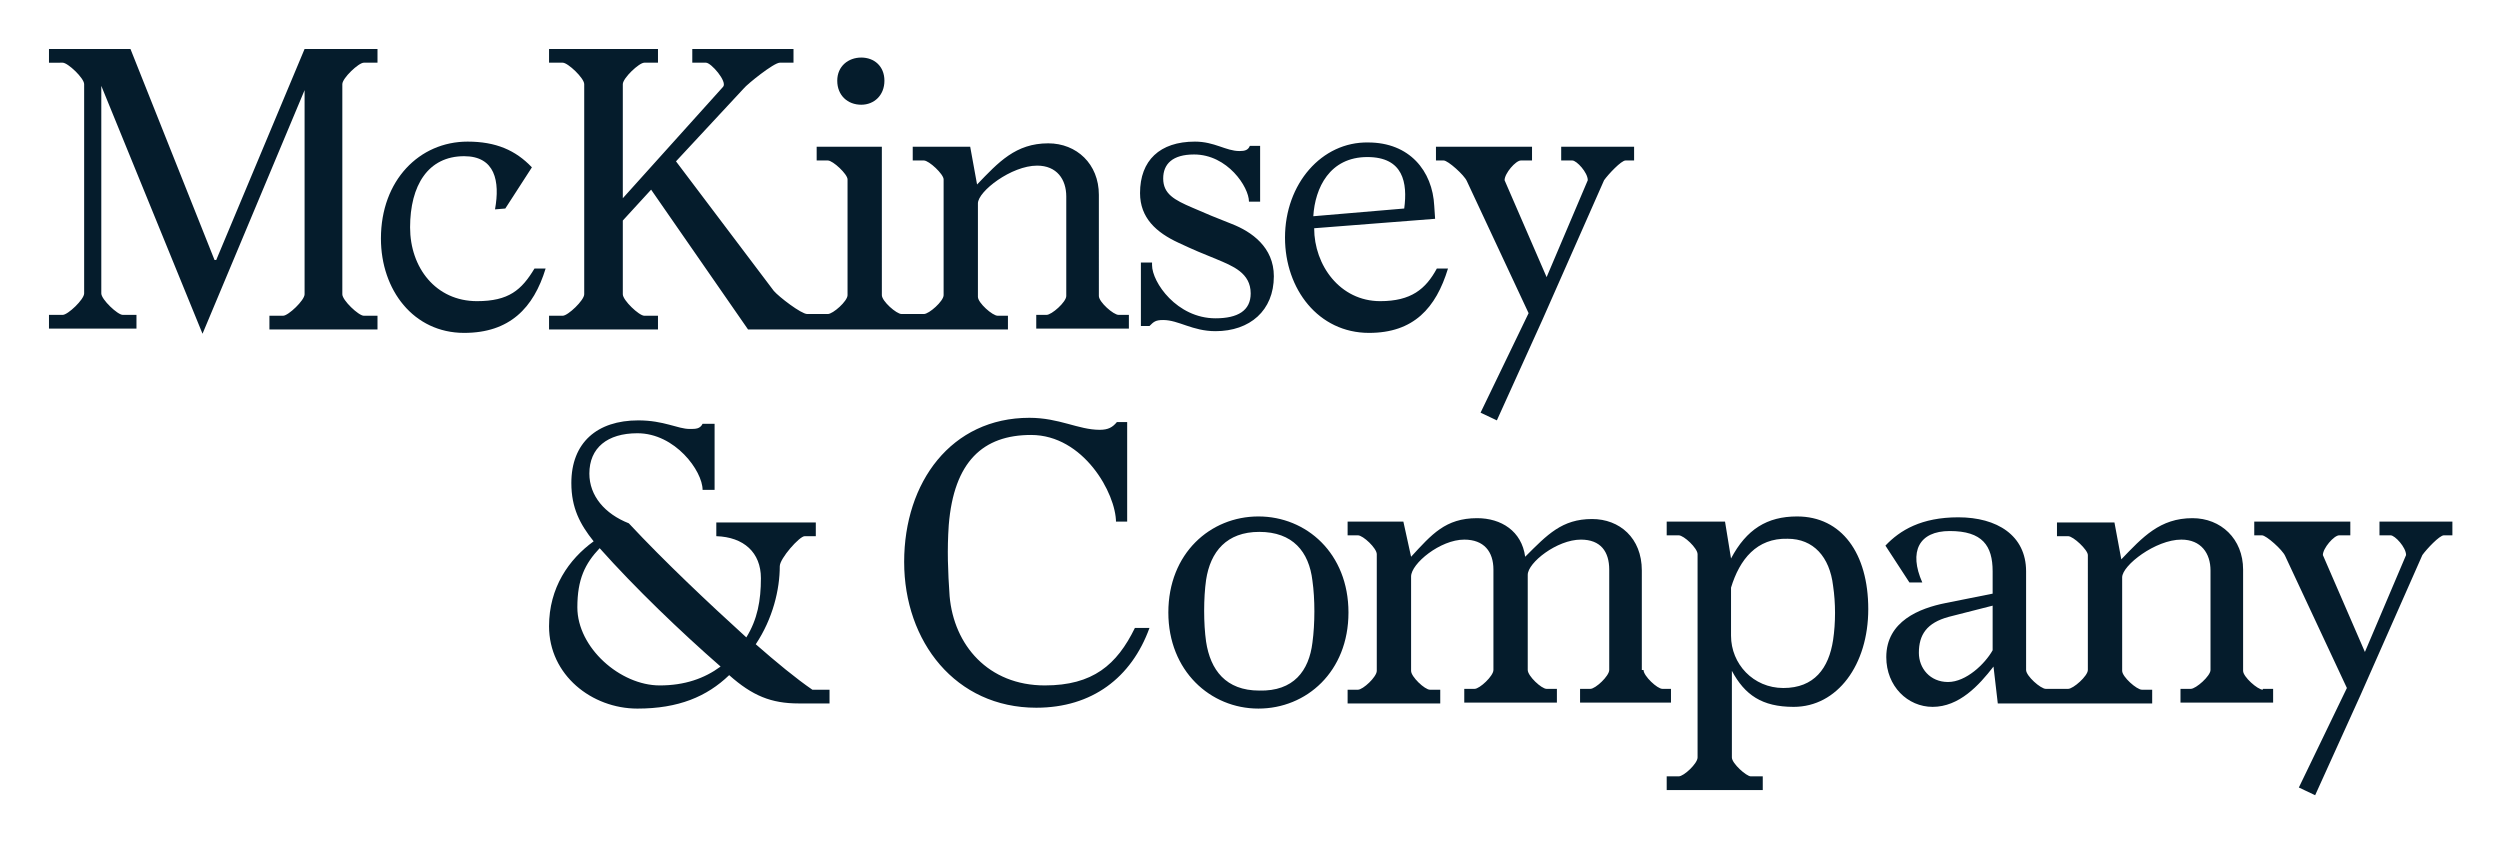 <svg xmlns="http://www.w3.org/2000/svg" role="img" viewBox="-4.11 -4.11 291.46 98.21"><title>McKinsey &amp; Company logo</title><style>svg {enable-background:new 0 0 283.4 90.2}</style><style>.st0{fill:#051c2c}</style><path d="M5.7 5.7c0-.7-1.9-2.5-2.5-2.5H1.6V1.6h9.5l9.8 24.6h.2L31.4 1.6h8.5v1.6h-1.6c-.6 0-2.5 1.8-2.5 2.5v24.5c0 .7 1.9 2.5 2.5 2.5h1.6v1.6H27.3v-1.6h1.6c.6 0 2.5-1.8 2.5-2.5V6.4L19.5 34.8 7.7 5.9v24.2c0 .7 1.9 2.5 2.5 2.5h1.6v1.6H1.6v-1.6h1.6c.6 0 2.5-1.8 2.5-2.5V5.7zm47.9 14.6c.6-3.3 0-6.2-3.6-6.2-4.2 0-6.3 3.4-6.3 8.3 0 4.7 3 8.6 7.8 8.6 3.7 0 5.2-1.3 6.7-3.8h1.3c-1.4 4.6-4.2 7.5-9.5 7.5-5.9 0-9.7-5-9.7-11 0-6.8 4.5-11.3 10.1-11.3 3.3 0 5.6 1 7.5 3l-3.1 4.8-1.2.1zM96.3 8.1C97.8 8.1 99 7 99 5.3c0-1.7-1.2-2.7-2.7-2.7s-2.8 1-2.8 2.7c0 1.7 1.2 2.8 2.8 2.8z" class="st0"/><path d="M126.3 32.6c-.6 0-2.3-1.5-2.3-2.2V18.6c0-3.6-2.6-6-5.9-6-3.8 0-5.8 2.2-8.3 4.8L109 13h-6.7v1.6h1.3c.6 0 2.3 1.6 2.3 2.2v13.5c0 .7-1.7 2.2-2.3 2.2H101c-.6 0-2.3-1.5-2.3-2.2V13h-7.6v1.6h1.3c.6 0 2.3 1.6 2.3 2.2v13.5c0 .7-1.7 2.2-2.3 2.2H90c-.7 0-3.3-2-3.9-2.7L74.7 14.7l7.9-8.5c.4-.5 3.5-3 4.2-3h1.6V1.6H76.6v1.6h1.6c.6 0 2.5 2.2 2 2.8L68.5 19V5.7c0-.7 1.9-2.5 2.5-2.5h1.6V1.6H59.9v1.6h1.6c.6 0 2.5 1.8 2.5 2.5v24.5c0 .7-1.9 2.5-2.5 2.5h-1.6v1.6h12.7v-1.6H71c-.6 0-2.5-1.8-2.5-2.5v-8.6l3.3-3.6 11.3 16.3h30.3v-1.6h-1.2c-.6 0-2.3-1.5-2.3-2.2V19.6c0-1.4 3.9-4.4 6.9-4.4 2.3 0 3.4 1.6 3.4 3.6v11.6c0 .7-1.7 2.2-2.3 2.2h-1.2v1.6h10.8v-1.6h-1.2zm3.9-5.8c0 2 2.9 6.2 7.4 6.2 2.6 0 4.1-.9 4.1-2.9 0-2.4-2.1-3.2-4-4-1.5-.6-2.7-1.1-4.4-1.9-2.6-1.2-4.5-2.9-4.5-5.8 0-3.8 2.3-6 6.4-6 2.3 0 3.6 1.1 5.2 1.1.6 0 1-.1 1.2-.6h1.2v6.5h-1.3c0-1.7-2.5-5.5-6.4-5.5-2.5 0-3.6 1.1-3.6 2.8 0 1.8 1.3 2.5 3.4 3.4 1.6.7 2.8 1.2 4.6 1.9 2.3.9 4.9 2.7 4.9 6.1 0 4-2.8 6.4-6.8 6.4-2.7 0-4.3-1.3-6.1-1.3-.9 0-1.1.2-1.6.7h-1v-7.4h1.3zm15.5-3.2c0-6.3 4.3-11.2 9.7-11.1 4.8 0 7.5 3.3 7.7 7.4l.1 1.5-14.1 1.1c0 4.3 3 8.5 7.7 8.5 3.6 0 5.3-1.4 6.6-3.8h1.3c-1.4 4.6-4 7.5-9.2 7.5-5.9 0-9.8-5.1-9.8-11.1zm13.9-3.4c.4-3-.1-6-4.3-6-4.4 0-6.1 3.6-6.3 6.9l10.6-.9zm7.3-3.2c-.3-.7-2.2-2.4-2.7-2.4h-.9V13h11.2v1.6h-1.3c-.6 0-1.9 1.5-1.9 2.3l4.9 11.3 4.8-11.3c0-.9-1.3-2.3-1.8-2.3h-1.3V13h8.5v1.6h-1c-.5 0-2 1.6-2.5 2.3l-7.2 16.3-5.3 11.7-1.9-.9 5.6-11.6-7.2-15.4zM64.6 51.1c0 2.6 1.8 4.7 4.6 5.8 4.2 4.5 9.3 9.3 13.7 13.3 1.3-2.1 1.7-4.3 1.7-6.9 0-3-2-4.8-5.2-4.9v-1.6H91v1.6h-1.3c-.6 0-2.9 2.6-2.9 3.5 0 2.7-.8 6.1-2.8 9.1 2.4 2.1 4.7 4 6.6 5.3h2v1.6H89c-3.2 0-5.4-.9-8.1-3.3-2.6 2.5-5.9 3.9-10.7 3.9-5.3 0-10.3-3.9-10.3-9.6 0-4.5 2.3-7.8 5.2-9.9-1.6-2-2.6-3.9-2.6-6.8 0-4.7 3-7.3 7.8-7.3 3 0 4.6 1 6 1 .7 0 1.2 0 1.5-.6h1.4V53h-1.4c0-2.2-3.2-6.6-7.6-6.6-3.5 0-5.6 1.7-5.6 4.7zm-1.4 15.6c0 4.7 5 9.1 9.6 9.1 2.9 0 5.2-.8 7.1-2.2-4.7-4.1-10-9.2-14.1-13.8-1.7 1.8-2.6 3.6-2.6 6.9zm62.8-9.9c0-3.4-3.8-10.2-9.9-10.2-5.6 0-9 3.1-9.6 10.5-.2 2.9-.1 5.4.1 8.3.5 5.7 4.5 10.4 11.1 10.4 5.6 0 8.4-2.4 10.5-6.7h1.7c-2.1 5.8-6.7 9.3-13.2 9.3-9.4 0-15.4-7.7-15.4-17s5.5-16.8 14.6-16.8c3.5 0 5.7 1.4 8.2 1.4 1 0 1.5-.3 2-.9h1.2v11.6H126zm6.1 10.5c0-6.9 4.9-11.2 10.5-11.2s10.5 4.3 10.5 11.2c0 6.9-4.9 11.2-10.5 11.2s-10.5-4.4-10.5-11.2zm16.8 3.5c.3-2.2.3-5.1 0-7.2-.4-3.4-2.3-5.7-6.2-5.7-3.8 0-5.7 2.3-6.2 5.6-.3 2.1-.3 5.1 0 7.2.5 3.3 2.3 5.7 6.2 5.7 4 .1 5.8-2.3 6.2-5.6z" class="st0"/><path d="M187.5 74c0 .7 1.6 2.2 2.2 2.2h1v1.6h-10.6v-1.6h1.2c.6 0 2.2-1.5 2.2-2.2V62.3c0-2.1-1-3.5-3.3-3.5-2.8 0-6.2 2.7-6.2 4.1V74c0 .7 1.6 2.2 2.2 2.2h1.2v1.6h-10.8v-1.6h1.2c.6 0 2.2-1.5 2.2-2.2V62.3c0-2.1-1.1-3.5-3.4-3.5-2.8 0-6.2 2.8-6.2 4.3v11c0 .7 1.6 2.2 2.2 2.2h1.2v1.6H153v-1.6h1.2c.6 0 2.2-1.5 2.2-2.2V60.5c0-.7-1.6-2.2-2.2-2.2H153v-1.6h6.5l.9 4.1c2.4-2.6 4-4.5 7.7-4.5 2.8 0 5.2 1.5 5.6 4.5 2.6-2.6 4.3-4.4 7.8-4.4 3.2 0 5.8 2.2 5.8 6V74z" class="st0"/><path d="M197 56.7l.7 4.3c1.8-3.4 4.2-4.9 7.7-4.9 5.2 0 8.3 4.3 8.3 10.8 0 6.5-3.6 11.4-8.7 11.4-3.7 0-5.7-1.4-7.2-4.2v10.1c0 .7 1.7 2.2 2.2 2.2h1.4V88h-11.2v-1.6h1.4c.6 0 2.2-1.5 2.2-2.2V60.5c0-.7-1.6-2.2-2.2-2.2h-1.4v-1.6h6.8zm.7 7.7V70c0 3.3 2.6 6.1 6.1 6.1 3.6 0 5.3-2.3 5.8-5.6.3-2 .3-4.3 0-6.3-.4-3.4-2.3-5.5-5.3-5.5-3.6-.1-5.6 2.4-6.6 5.7zm62 11.9c-.6 0-2.3-1.5-2.3-2.2V62.3c0-3.6-2.6-6-5.9-6-3.8 0-5.8 2.2-8.3 4.8l-.8-4.3h-6.7v1.6h1.3c.6 0 2.3 1.6 2.3 2.2V74c0 .7-1.7 2.2-2.3 2.2h-2.6c-.6 0-2.3-1.5-2.3-2.2V62.5c0-4.2-3.4-6.3-7.9-6.3-4.3 0-6.8 1.5-8.5 3.3l2.8 4.3h1.5c-1.6-3.6-.4-6 3.2-6 3.8 0 5 1.7 5 4.7v2.6l-5.5 1.1c-3 .6-6.9 2.1-6.9 6.3 0 3.4 2.5 5.8 5.4 5.8 3.1 0 5.4-2.5 7.1-4.7l.5 4.3h18v-1.6h-1.2c-.6 0-2.3-1.5-2.3-2.2V63.2c0-1.4 3.9-4.4 6.9-4.4 2.3 0 3.4 1.6 3.4 3.6V74c0 .7-1.7 2.2-2.3 2.2h-1.2v1.6h10.8v-1.6h-1.2zm-31.5-4.6c-.9 1.6-3.1 3.7-5.2 3.7s-3.4-1.6-3.4-3.4c0-2.1.9-3.5 3.5-4.2l5.1-1.3v5.2zm34.1-11c-.3-.7-2.2-2.4-2.7-2.4h-.9v-1.6h11.2v1.6h-1.3c-.6 0-1.9 1.5-1.9 2.3l4.9 11.3 4.8-11.3c0-.9-1.3-2.3-1.8-2.3h-1.3v-1.6h8.5v1.6h-1c-.5 0-2 1.6-2.5 2.3l-7.2 16.3-5.3 11.7-1.9-.9 5.6-11.6-7.2-15.4z" class="st0"/></svg>